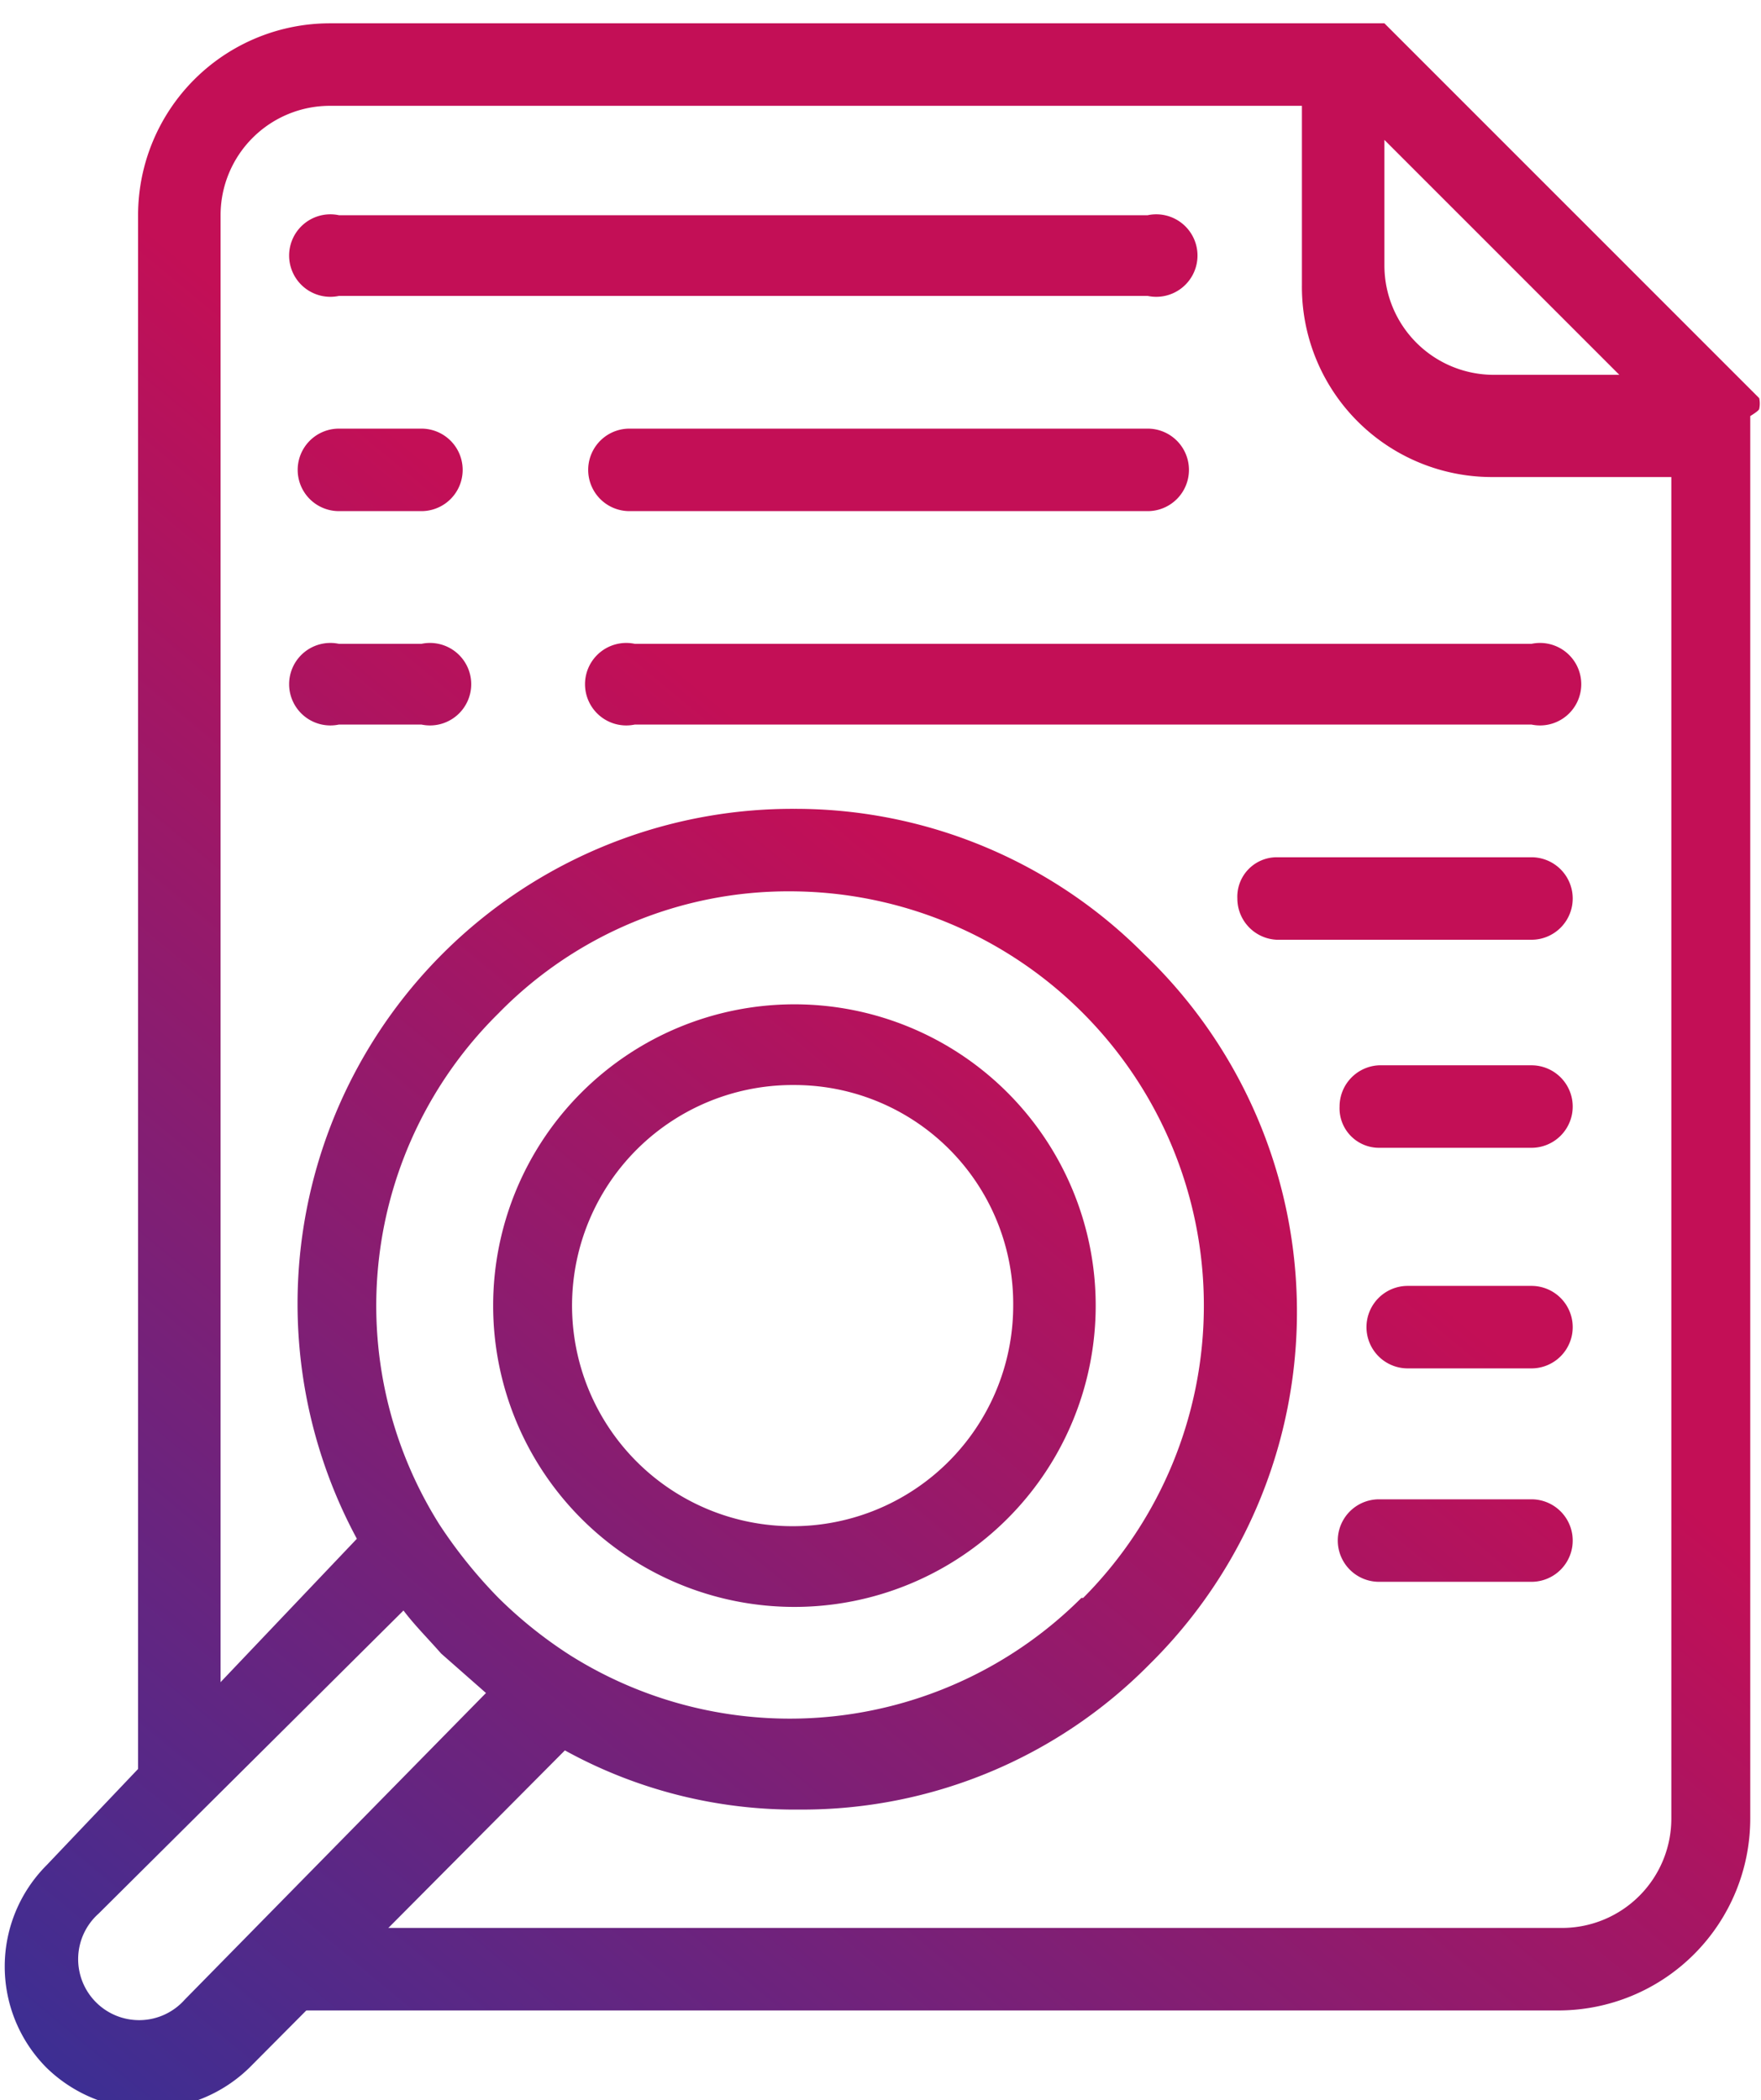 <?xml version="1.0" encoding="UTF-8"?> <svg xmlns="http://www.w3.org/2000/svg" xmlns:xlink="http://www.w3.org/1999/xlink" id="Слой_1" data-name="Слой 1" viewBox="0 0 9.82 11.71"><defs><style>.cls-1{fill:url(#Безымянный_градиент_2);}.cls-2{fill:url(#Безымянный_градиент_2-2);}.cls-3{fill:url(#Безымянный_градиент_2-3);}.cls-4{fill:url(#Безымянный_градиент_2-4);}.cls-5{fill:url(#Безымянный_градиент_2-5);}.cls-6{fill:url(#Безымянный_градиент_2-6);}.cls-7{fill:url(#Безымянный_градиент_2-7);}.cls-8{fill:url(#Безымянный_градиент_2-8);}.cls-9{fill:url(#Безымянный_градиент_2-9);}.cls-10{fill:url(#Безымянный_градиент_2-10);}.cls-11{fill:url(#Безымянный_градиент_2-11);}.cls-12{fill:url(#Безымянный_градиент_2-12);}</style><linearGradient id="Безымянный_градиент_2" x1="306.78" y1="107.17" x2="312.65" y2="100.09" gradientUnits="userSpaceOnUse"><stop offset="0" stop-color="#2d329a"></stop><stop offset="1" stop-color="#c30f56"></stop></linearGradient><linearGradient id="Безымянный_градиент_2-2" x1="306.41" y1="106.86" x2="312.28" y2="99.78" xlink:href="#Безымянный_градиент_2"></linearGradient><linearGradient id="Безымянный_градиент_2-3" x1="306.78" y1="107.17" x2="312.65" y2="100.09" xlink:href="#Безымянный_градиент_2"></linearGradient><linearGradient id="Безымянный_градиент_2-4" x1="303.74" y1="104.65" x2="309.61" y2="97.56" xlink:href="#Безымянный_градиент_2"></linearGradient><linearGradient id="Безымянный_градиент_2-5" x1="303.13" y1="104.14" x2="309" y2="97.06" xlink:href="#Безымянный_градиент_2"></linearGradient><linearGradient id="Безымянный_градиент_2-6" x1="306.02" y1="106.54" x2="311.9" y2="99.46" xlink:href="#Безымянный_градиент_2"></linearGradient><linearGradient id="Безымянный_градиент_2-7" x1="304.8" y1="105.53" x2="310.67" y2="98.45" xlink:href="#Безымянный_градиент_2"></linearGradient><linearGradient id="Безымянный_градиент_2-8" x1="303.71" y1="104.63" x2="309.58" y2="97.54" xlink:href="#Безымянный_градиент_2"></linearGradient><linearGradient id="Безымянный_градиент_2-9" x1="307.68" y1="107.92" x2="313.56" y2="100.84" xlink:href="#Безымянный_градиент_2"></linearGradient><linearGradient id="Безымянный_градиент_2-10" x1="308.44" y1="108.55" x2="314.31" y2="101.46" xlink:href="#Безымянный_градиент_2"></linearGradient><linearGradient id="Безымянный_градиент_2-11" x1="309.07" y1="109.07" x2="314.94" y2="101.99" xlink:href="#Безымянный_градиент_2"></linearGradient><linearGradient id="Безымянный_градиент_2-12" x1="309.61" y1="109.52" x2="315.48" y2="102.43" xlink:href="#Безымянный_градиент_2"></linearGradient></defs><path class="cls-1" d="M313.12,99.92a2.74,2.74,0,0,0-1.95-.81,2.76,2.76,0,0,0-2.44,4.07L307,105a.8.8,0,0,0,0,1.13.81.81,0,0,0,1.13,0l1.76-1.77a2.66,2.66,0,0,0,1.31.33,2.72,2.72,0,0,0,1.95-.81A2.76,2.76,0,0,0,313.12,99.92Zm-5.35,5.83a.34.34,0,1,1-.48-.48l1.7-1.69h0c.06.08.14.16.21.24l.25.22h0Zm5-2.24a2.3,2.3,0,0,1-2.85.32h0a2.44,2.44,0,0,1-.4-.32,2.69,2.69,0,0,1-.33-.41h0a2.29,2.29,0,0,1,.33-2.85,2.26,2.26,0,0,1,1.63-.68,2.31,2.31,0,0,1,1.63,3.94Z" transform="translate(-306.74 -94.6)"></path><path class="cls-2" d="M316.55,96.88h0a.14.14,0,0,0,0-.06h0a.09.09,0,0,0,0,0l-2.09-2.09,0,0h0l-.06,0h-5.82a1.07,1.07,0,0,0-1.07,1.07v8.86l.46-.46v-8.4a.61.61,0,0,1,.61-.61H314v1a1.06,1.06,0,0,0,1.06,1.07h1v7.48a.61.61,0,0,1-.61.61h-6.56l-.46.46h7a1.07,1.07,0,0,0,1.07-1.07V96.92S316.55,96.89,316.55,96.88Zm-1.48-.19a.61.61,0,0,1-.61-.61v-.7l1.31,1.31Z" transform="translate(-306.74 -94.6)"></path><path class="cls-3" d="M311.17,103.56a1.68,1.68,0,1,1,1.68-1.68A1.68,1.68,0,0,1,311.17,103.56Zm0-2.91a1.23,1.23,0,1,0,1.22,1.23A1.22,1.22,0,0,0,311.17,100.65Z" transform="translate(-306.74 -94.6)"></path><path class="cls-4" d="M313.14,96.25h-4.51a.23.23,0,1,1,0-.45h4.51a.23.23,0,1,1,0,.45Z" transform="translate(-306.74 -94.6)"></path><path class="cls-5" d="M309.09,97.45h-.46a.23.23,0,0,1,0-.46h.46a.23.23,0,1,1,0,.46Z" transform="translate(-306.74 -94.6)"></path><path class="cls-6" d="M315.28,98.64h-5a.23.23,0,1,1,0-.45h5a.23.23,0,1,1,0,.45Z" transform="translate(-306.74 -94.6)"></path><path class="cls-7" d="M313.14,97.45h-2.89a.23.23,0,0,1,0-.46h2.89a.23.23,0,1,1,0,.46Z" transform="translate(-306.74 -94.6)"></path><path class="cls-8" d="M309.09,98.64h-.46a.23.23,0,1,1,0-.45h.46a.23.23,0,1,1,0,.45Z" transform="translate(-306.74 -94.6)"></path><path class="cls-9" d="M315.28,99.84h-1.42a.23.23,0,0,1-.22-.23.22.22,0,0,1,.22-.23h1.42a.23.23,0,0,1,.23.23A.23.23,0,0,1,315.28,99.84Z" transform="translate(-306.74 -94.6)"></path><path class="cls-10" d="M315.28,101h-.85a.22.22,0,0,1-.22-.23.23.23,0,0,1,.22-.23h.85a.23.23,0,0,1,.23.23A.23.23,0,0,1,315.28,101Z" transform="translate(-306.74 -94.6)"></path><path class="cls-11" d="M315.28,102.23h-.69a.23.23,0,0,1-.23-.23.23.23,0,0,1,.23-.23h.69a.23.23,0,0,1,.23.23A.23.23,0,0,1,315.28,102.23Z" transform="translate(-306.74 -94.6)"></path><path class="cls-12" d="M315.28,103.42h-.85a.23.23,0,0,1,0-.46h.85a.23.23,0,1,1,0,.46Z" transform="translate(-306.74 -94.6)"></path></svg> 